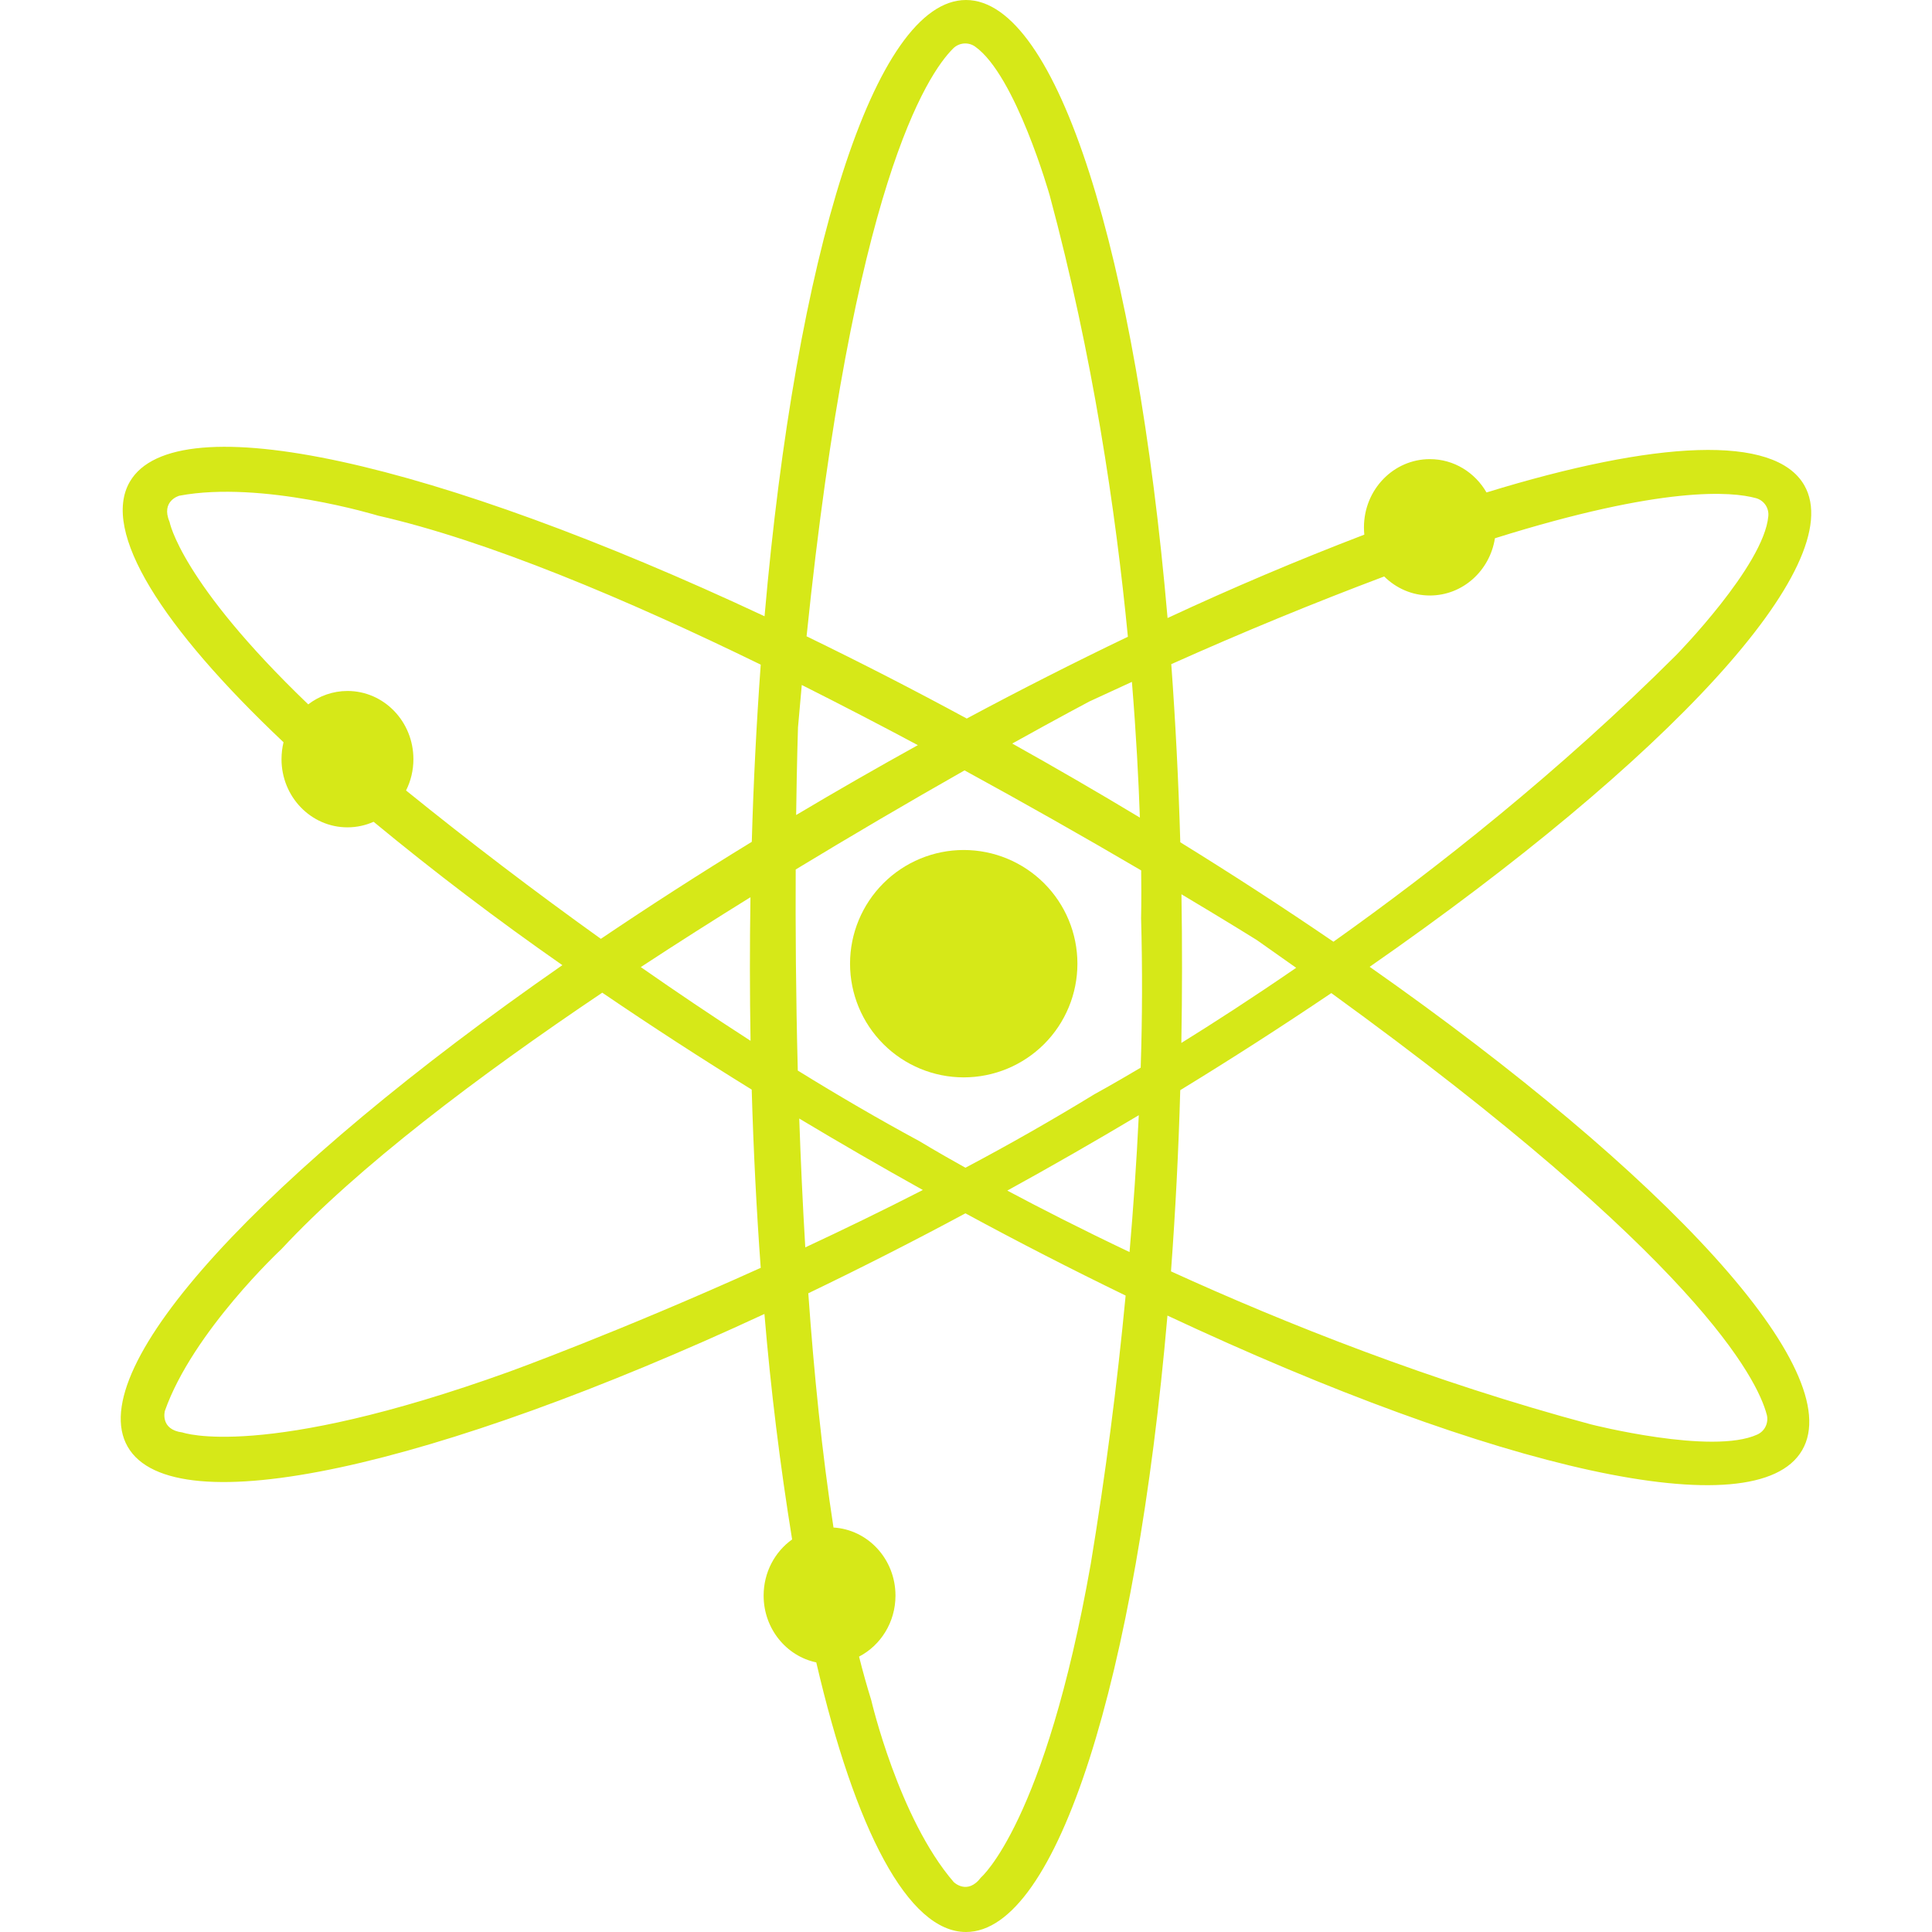 <svg width="48" height="48" viewBox="0 0 48 48" fill="none" xmlns="http://www.w3.org/2000/svg">
<path d="M23.944 26.767C24.693 26.767 25.411 26.469 25.941 25.94C26.471 25.41 26.768 24.692 26.768 23.942C26.768 23.193 26.471 22.475 25.941 21.945C25.411 21.416 24.693 21.118 23.944 21.118C23.195 21.118 22.476 21.416 21.947 21.945C21.417 22.475 21.119 23.193 21.119 23.942C21.119 24.692 21.417 25.41 21.947 25.94C22.476 26.469 23.195 26.767 23.944 26.767Z" fill="#D6E818"/>
<path fill-rule="evenodd" clip-rule="evenodd" d="M6.994 18.861C6.995 18.716 7.011 18.576 7.044 18.441C4.014 15.576 2.51 13.208 3.224 11.971C4.367 9.997 10.848 11.494 18.995 15.311C19.774 6.352 21.721 0 24 0C26.282 0 28.232 6.372 29.008 15.355C30.613 14.607 32.243 13.916 33.896 13.283C33.89 13.223 33.887 13.162 33.887 13.101C33.887 12.165 34.62 11.407 35.525 11.407C36.123 11.407 36.646 11.739 36.932 12.235C41.135 10.942 44.095 10.781 44.827 12.056C45.961 14.032 41.421 18.884 34.029 24.02C41.395 29.187 45.919 34.057 44.775 36.028C43.632 38.003 37.155 36.505 29.005 32.685C28.227 41.647 26.279 48 24 48C22.556 48 21.245 45.45 20.28 41.302C19.534 41.145 18.972 40.462 18.972 39.642C18.972 39.063 19.252 38.552 19.68 38.247C19.379 36.389 19.149 34.52 18.992 32.645C10.808 36.442 4.308 37.922 3.172 35.943C2.039 33.967 6.58 29.115 13.972 23.979C12.361 22.856 10.796 21.668 9.282 20.417C9.082 20.506 8.862 20.555 8.632 20.555C7.728 20.555 6.994 19.797 6.994 18.861ZM18.9 16.513C18.794 17.979 18.719 19.446 18.678 20.915C17.41 21.69 16.16 22.494 14.928 23.325C13.279 22.144 11.665 20.915 10.088 19.639C10.205 19.406 10.271 19.142 10.271 18.861C10.271 17.925 9.538 17.167 8.633 17.167C8.268 17.167 7.93 17.291 7.658 17.5C4.485 14.456 4.213 12.967 4.213 12.967L4.211 12.962C3.991 12.442 4.455 12.316 4.455 12.316C6.508 11.929 9.392 12.811 9.392 12.811C12.104 13.428 15.552 14.879 18.9 16.513ZM21.343 41.158C21.88 40.879 22.248 40.305 22.248 39.642C22.248 38.74 21.568 38.003 20.708 37.951C20.425 36.12 20.223 34.126 20.082 32.131C21.398 31.498 22.7 30.836 23.986 30.145C25.297 30.856 26.624 31.537 27.966 32.188C27.754 34.419 27.465 36.641 27.1 38.852C25.964 45.289 24.372 46.645 24.372 46.645C24.032 47.096 23.694 46.758 23.694 46.758C22.329 45.176 21.646 42.24 21.646 42.24C21.535 41.882 21.434 41.521 21.343 41.158ZM34.39 14.322C32.605 14.994 30.841 15.721 29.1 16.501C29.204 17.922 29.28 19.401 29.324 20.926C30.611 21.721 31.88 22.544 33.129 23.397C35.683 21.583 38.743 19.17 41.645 16.275C41.645 16.275 43.82 14.057 43.933 12.828C43.944 12.728 43.919 12.628 43.863 12.545C43.806 12.462 43.722 12.402 43.625 12.376C43.031 12.213 41.33 12.06 37.141 13.373C37.015 14.18 36.34 14.795 35.525 14.795C35.085 14.795 34.685 14.615 34.39 14.322ZM19.92 17.018C19.888 17.361 19.857 17.712 19.826 18.071C19.826 18.071 19.798 18.891 19.78 20.249C20.779 19.654 21.787 19.076 22.804 18.513C21.874 18.016 20.904 17.513 19.92 17.018ZM24.019 17.852C22.708 17.141 21.381 16.46 20.039 15.809C21.189 4.615 23.032 1.846 23.684 1.201C23.755 1.131 23.849 1.089 23.948 1.081C24.047 1.073 24.146 1.1 24.227 1.158C25.235 1.871 26.08 4.856 26.08 4.856C27.15 8.829 27.72 12.696 28.022 15.82C26.673 16.467 25.338 17.145 24.019 17.852ZM23.964 19.14C22.554 19.94 21.155 20.761 19.769 21.602C19.762 22.999 19.772 24.721 19.821 26.598C20.811 27.21 21.826 27.803 22.843 28.352C22.843 28.352 23.247 28.6 23.986 29.012C25.074 28.436 26.144 27.826 27.194 27.184C27.194 27.184 27.612 26.958 28.34 26.526C28.381 25.289 28.384 24.051 28.35 22.814C28.35 22.814 28.361 22.389 28.352 21.625C26.902 20.774 25.439 19.946 23.964 19.14ZM28.32 20.313C27.273 19.682 26.216 19.069 25.149 18.473C26.339 17.811 27.067 17.427 27.067 17.427C27.426 17.26 27.777 17.098 28.122 16.941C28.229 18.248 28.288 19.391 28.32 20.313ZM29.353 22.218C29.373 23.449 29.372 24.681 29.35 25.912C30.14 25.422 31.111 24.796 32.203 24.045C31.885 23.819 31.559 23.589 31.225 23.355C31.225 23.355 30.525 22.917 29.353 22.218ZM33.076 24.673C31.843 25.505 30.592 26.309 29.323 27.085C29.281 28.587 29.204 30.088 29.093 31.587C31.943 32.887 35.567 34.327 39.529 35.389C39.529 35.389 42.537 36.155 43.659 35.641C43.75 35.6 43.824 35.528 43.867 35.438C43.91 35.347 43.92 35.245 43.895 35.148C43.662 34.263 42.19 31.28 33.076 24.673ZM28.063 31.107C28.156 30.025 28.237 28.88 28.293 27.707C27.215 28.35 26.126 28.975 25.026 29.58C25.844 30.016 26.87 30.541 28.063 31.107ZM22.928 29.565C21.895 28.99 20.871 28.398 19.857 27.79C19.893 28.83 19.942 29.907 20.007 30.991C20.949 30.551 21.935 30.074 22.928 29.565ZM18.647 25.859C18.627 24.67 18.626 23.48 18.645 22.291C17.753 22.844 16.836 23.426 15.92 24.027C16.782 24.628 17.698 25.247 18.648 25.859M14.963 24.663C16.183 25.493 17.421 26.296 18.676 27.071C18.72 28.597 18.796 30.077 18.9 31.499C15.365 33.097 12.654 34.079 12.654 34.079C6.502 36.296 4.534 35.589 4.534 35.589C3.968 35.519 4.096 35.054 4.096 35.054C4.789 33.084 6.994 31.032 6.994 31.032C8.888 28.995 11.871 26.742 14.963 24.663Z" fill="#D6E818"/>
</svg>
